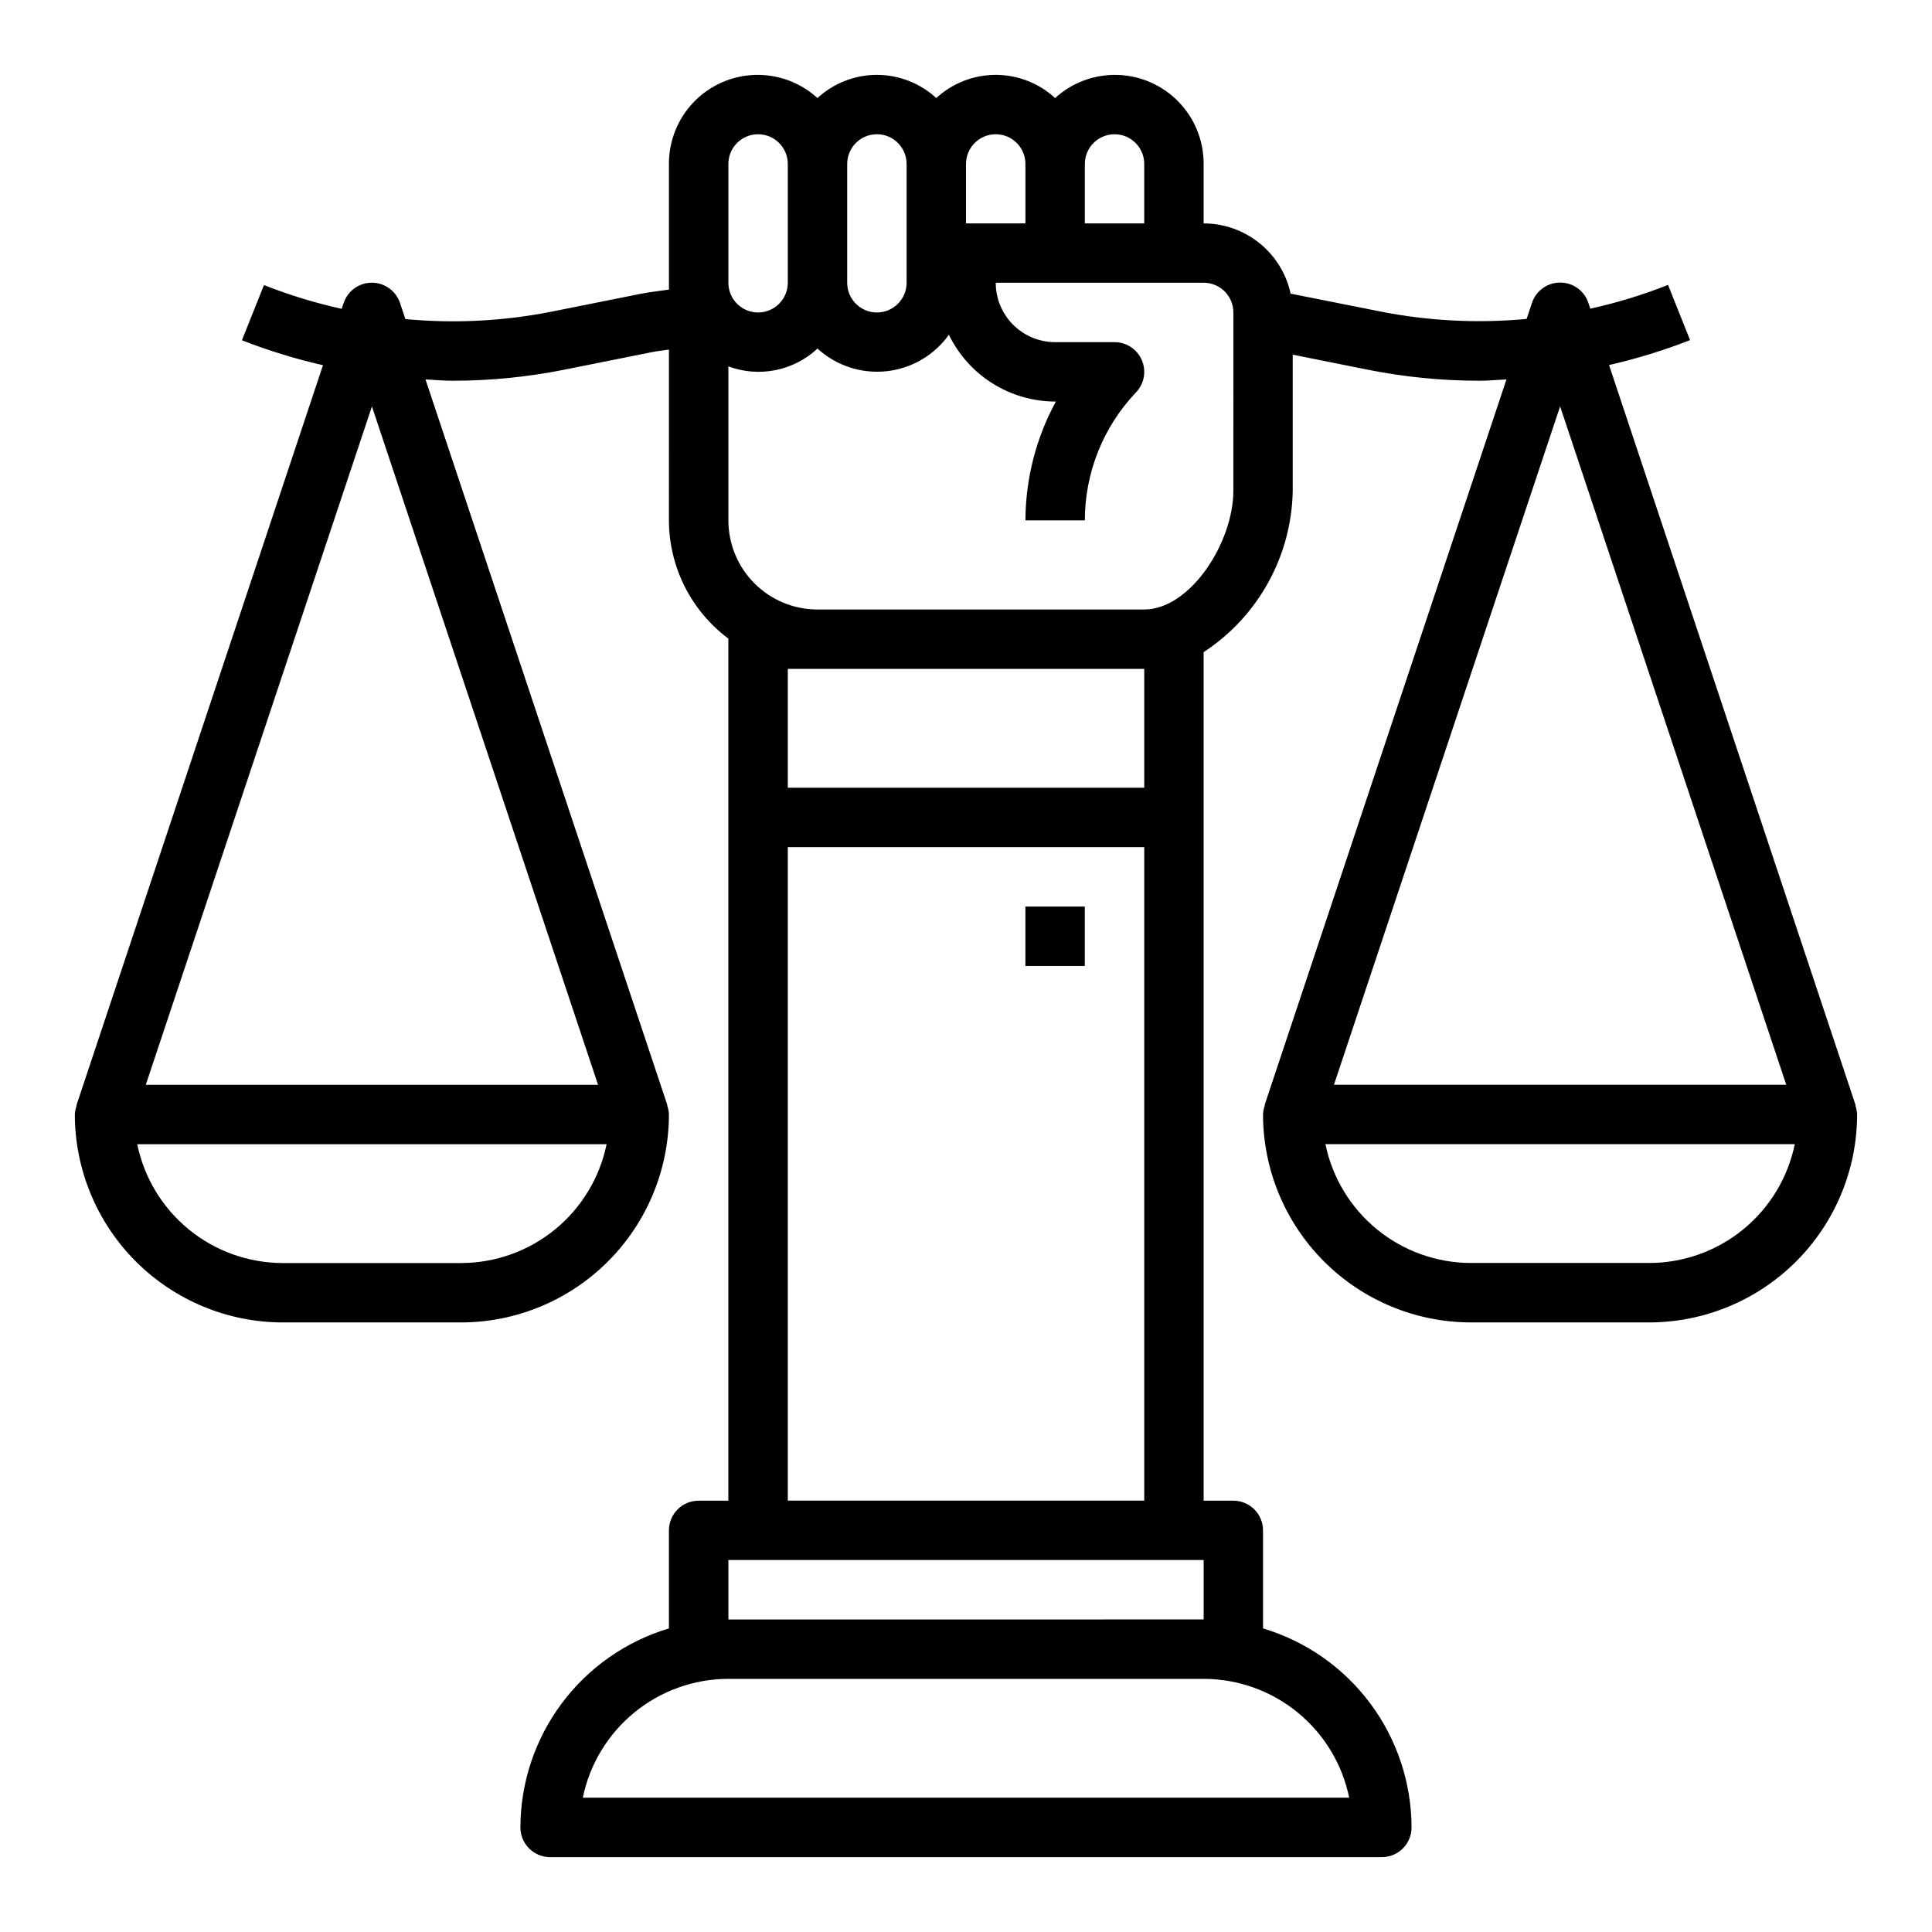 <?xml version="1.0" encoding="UTF-8"?>
<!-- Uploaded to: SVG Repo, www.svgrepo.com, Generator: SVG Repo Mixer Tools -->
<svg fill="#000000" width="800px" height="800px" version="1.1" viewBox="144 144 512 512" xmlns="http://www.w3.org/2000/svg">
 <g>
  <path d="m635.75 436.87-65.336-196.13h-0.004c7.316-1.664 14.492-3.875 21.477-6.609l-5.84-14.625v-0.004c-6.688 2.648-13.578 4.754-20.602 6.297l-0.504-1.512c-1.062-3.231-4.078-5.41-7.481-5.41-3.398 0-6.414 2.18-7.477 5.41l-1.418 4.227v0.004c-13.031 1.223-26.176 0.543-39.012-2.023l-23.332-4.637h-0.184c-1.133-5.277-4.039-10.008-8.238-13.402-4.195-3.394-9.43-5.25-14.824-5.254v-15.746c0.023-6.121-2.336-12.016-6.59-16.426-4.25-4.406-10.051-6.984-16.172-7.18-6.121-0.195-12.074 2.004-16.602 6.129-4.289-3.949-9.91-6.141-15.742-6.141-5.832 0-11.453 2.191-15.746 6.141-4.289-3.949-9.91-6.141-15.742-6.141-5.832 0-11.453 2.191-15.746 6.141-4.523-4.125-10.477-6.324-16.598-6.129-6.121 0.195-11.926 2.773-16.176 7.18-4.25 4.41-6.613 10.305-6.586 16.426v33.285c-2.512 0.379-5.031 0.629-7.519 1.125l-23.309 4.668h0.004c-12.84 2.566-25.988 3.25-39.023 2.023l-1.41-4.227c-1.062-3.231-4.078-5.414-7.477-5.414-3.402 0-6.418 2.184-7.481 5.414l-0.504 1.512v-0.004c-7.023-1.543-13.91-3.648-20.602-6.297l-5.84 14.625v0.004c6.984 2.734 14.164 4.945 21.477 6.609l-65.336 196.13h0.086-0.004c-0.297 0.785-0.465 1.609-0.504 2.449 0.02 14.609 5.832 28.613 16.164 38.941 10.328 10.332 24.332 16.145 38.941 16.16h47.234c14.605-0.016 28.613-5.828 38.941-16.16 10.332-10.328 16.141-24.332 16.16-38.941-0.031-0.844-0.199-1.676-0.496-2.465h0.086l-64.102-192.34c2.363 0.117 4.801 0.348 7.219 0.348v-0.004c9.926 0 19.828-0.98 29.562-2.926l23.301-4.668c1.465-0.293 2.953-0.418 4.434-0.66l-0.004 45.277c0.031 12.332 5.863 23.93 15.746 31.309v0.156 228.31h-7.875c-4.348 0-7.871 3.523-7.871 7.871v25.977c-11.352 3.402-21.312 10.367-28.398 19.863-7.09 9.5-10.934 21.027-10.961 32.883 0 2.086 0.828 4.09 2.305 5.566 1.477 1.473 3.481 2.305 5.566 2.305h220.42c2.086 0 4.09-0.832 5.566-2.305 1.477-1.477 2.305-3.481 2.305-5.566-0.027-11.855-3.867-23.383-10.957-32.883s-17.047-16.465-28.402-19.863v-25.977c0-2.086-0.828-4.09-2.305-5.566-1.477-1.477-3.481-2.305-5.566-2.305h-7.871v-224.87c14.473-9.465 23.316-25.488 23.613-42.777v-36.055l19.859 3.977h0.004c9.73 1.945 19.633 2.926 29.559 2.926 2.418 0 4.816-0.227 7.219-0.348l-64.102 192.32h0.086c-0.301 0.797-0.469 1.637-0.496 2.488 0.02 14.609 5.832 28.613 16.16 38.941 10.332 10.332 24.336 16.145 38.945 16.16h47.23c14.609-0.016 28.613-5.828 38.945-16.16 10.328-10.328 16.141-24.332 16.16-38.941-0.031-0.844-0.199-1.676-0.496-2.465zm-369.57 41.848h-47.234c-9.07-0.012-17.859-3.148-24.887-8.883-7.027-5.738-11.859-13.719-13.688-22.605h124.38c-1.824 8.887-6.66 16.867-13.684 22.605-7.027 5.734-15.816 8.871-24.887 8.883zm36.312-47.23h-119.86l59.93-179.78zm129-244.04c0-4.348 3.523-7.871 7.871-7.871s7.871 3.523 7.871 7.871v15.746h-15.742zm-31.488 0c0-4.348 3.523-7.871 7.871-7.871s7.871 3.523 7.871 7.871v15.746h-15.742zm-31.488 0c0-4.348 3.523-7.871 7.871-7.871 4.348 0 7.871 3.523 7.871 7.871v31.488c0 4.348-3.523 7.871-7.871 7.871-4.348 0-7.871-3.523-7.871-7.871zm-31.488 0c0-4.348 3.523-7.871 7.871-7.871 4.348 0 7.871 3.523 7.871 7.871v31.488c0 4.348-3.523 7.871-7.871 7.871-4.348 0-7.871-3.523-7.871-7.871zm0 369.98h125.95v15.742l-125.95 0.004zm110.21-188.93v173.18h-94.465v-173.18zm-94.465-15.746v-31.488h94.465v31.488zm148.78 267.65h-203.1c1.824-8.883 6.66-16.867 13.688-22.602 7.023-5.738 15.816-8.875 24.887-8.887h125.95c9.07 0.012 17.859 3.148 24.887 8.887 7.023 5.734 11.859 13.719 13.684 22.602zm-30.699-354.24v7.871c0 13.746-11.438 31.488-23.617 31.488h-86.594c-6.262 0-12.27-2.488-16.699-6.918-4.426-4.43-6.914-10.438-6.914-16.699v-40.809c3.984 1.484 8.309 1.828 12.477 0.996 4.172-0.836 8.031-2.816 11.137-5.719 4.938 4.523 11.578 6.715 18.238 6.012 6.66-0.703 12.695-4.227 16.582-9.68 2.562 5.293 6.562 9.758 11.543 12.891 4.977 3.129 10.734 4.801 16.613 4.82h0.191c-5.258 9.664-8.027 20.488-8.062 31.488h15.746c0-12.566 4.809-24.656 13.438-33.793 2.25-2.254 2.922-5.637 1.703-8.578s-4.086-4.859-7.269-4.859h-15.746c-4.176 0-8.18-1.66-11.133-4.613s-4.609-6.957-4.609-11.133h55.105c2.086 0 4.09 0.828 5.566 2.305 1.473 1.477 2.305 3.481 2.305 5.566zm86.594-14.469 59.926 179.78h-119.86zm23.613 227.01h-47.23c-9.07-0.012-17.863-3.148-24.887-8.883-7.027-5.738-11.863-13.719-13.688-22.605h124.38c-1.828 8.887-6.66 16.867-13.688 22.605-7.027 5.734-15.816 8.871-24.887 8.883z"/>
  <path d="m415.74 384.25h15.742v15.742h-15.742z"/>
 </g>
</svg>